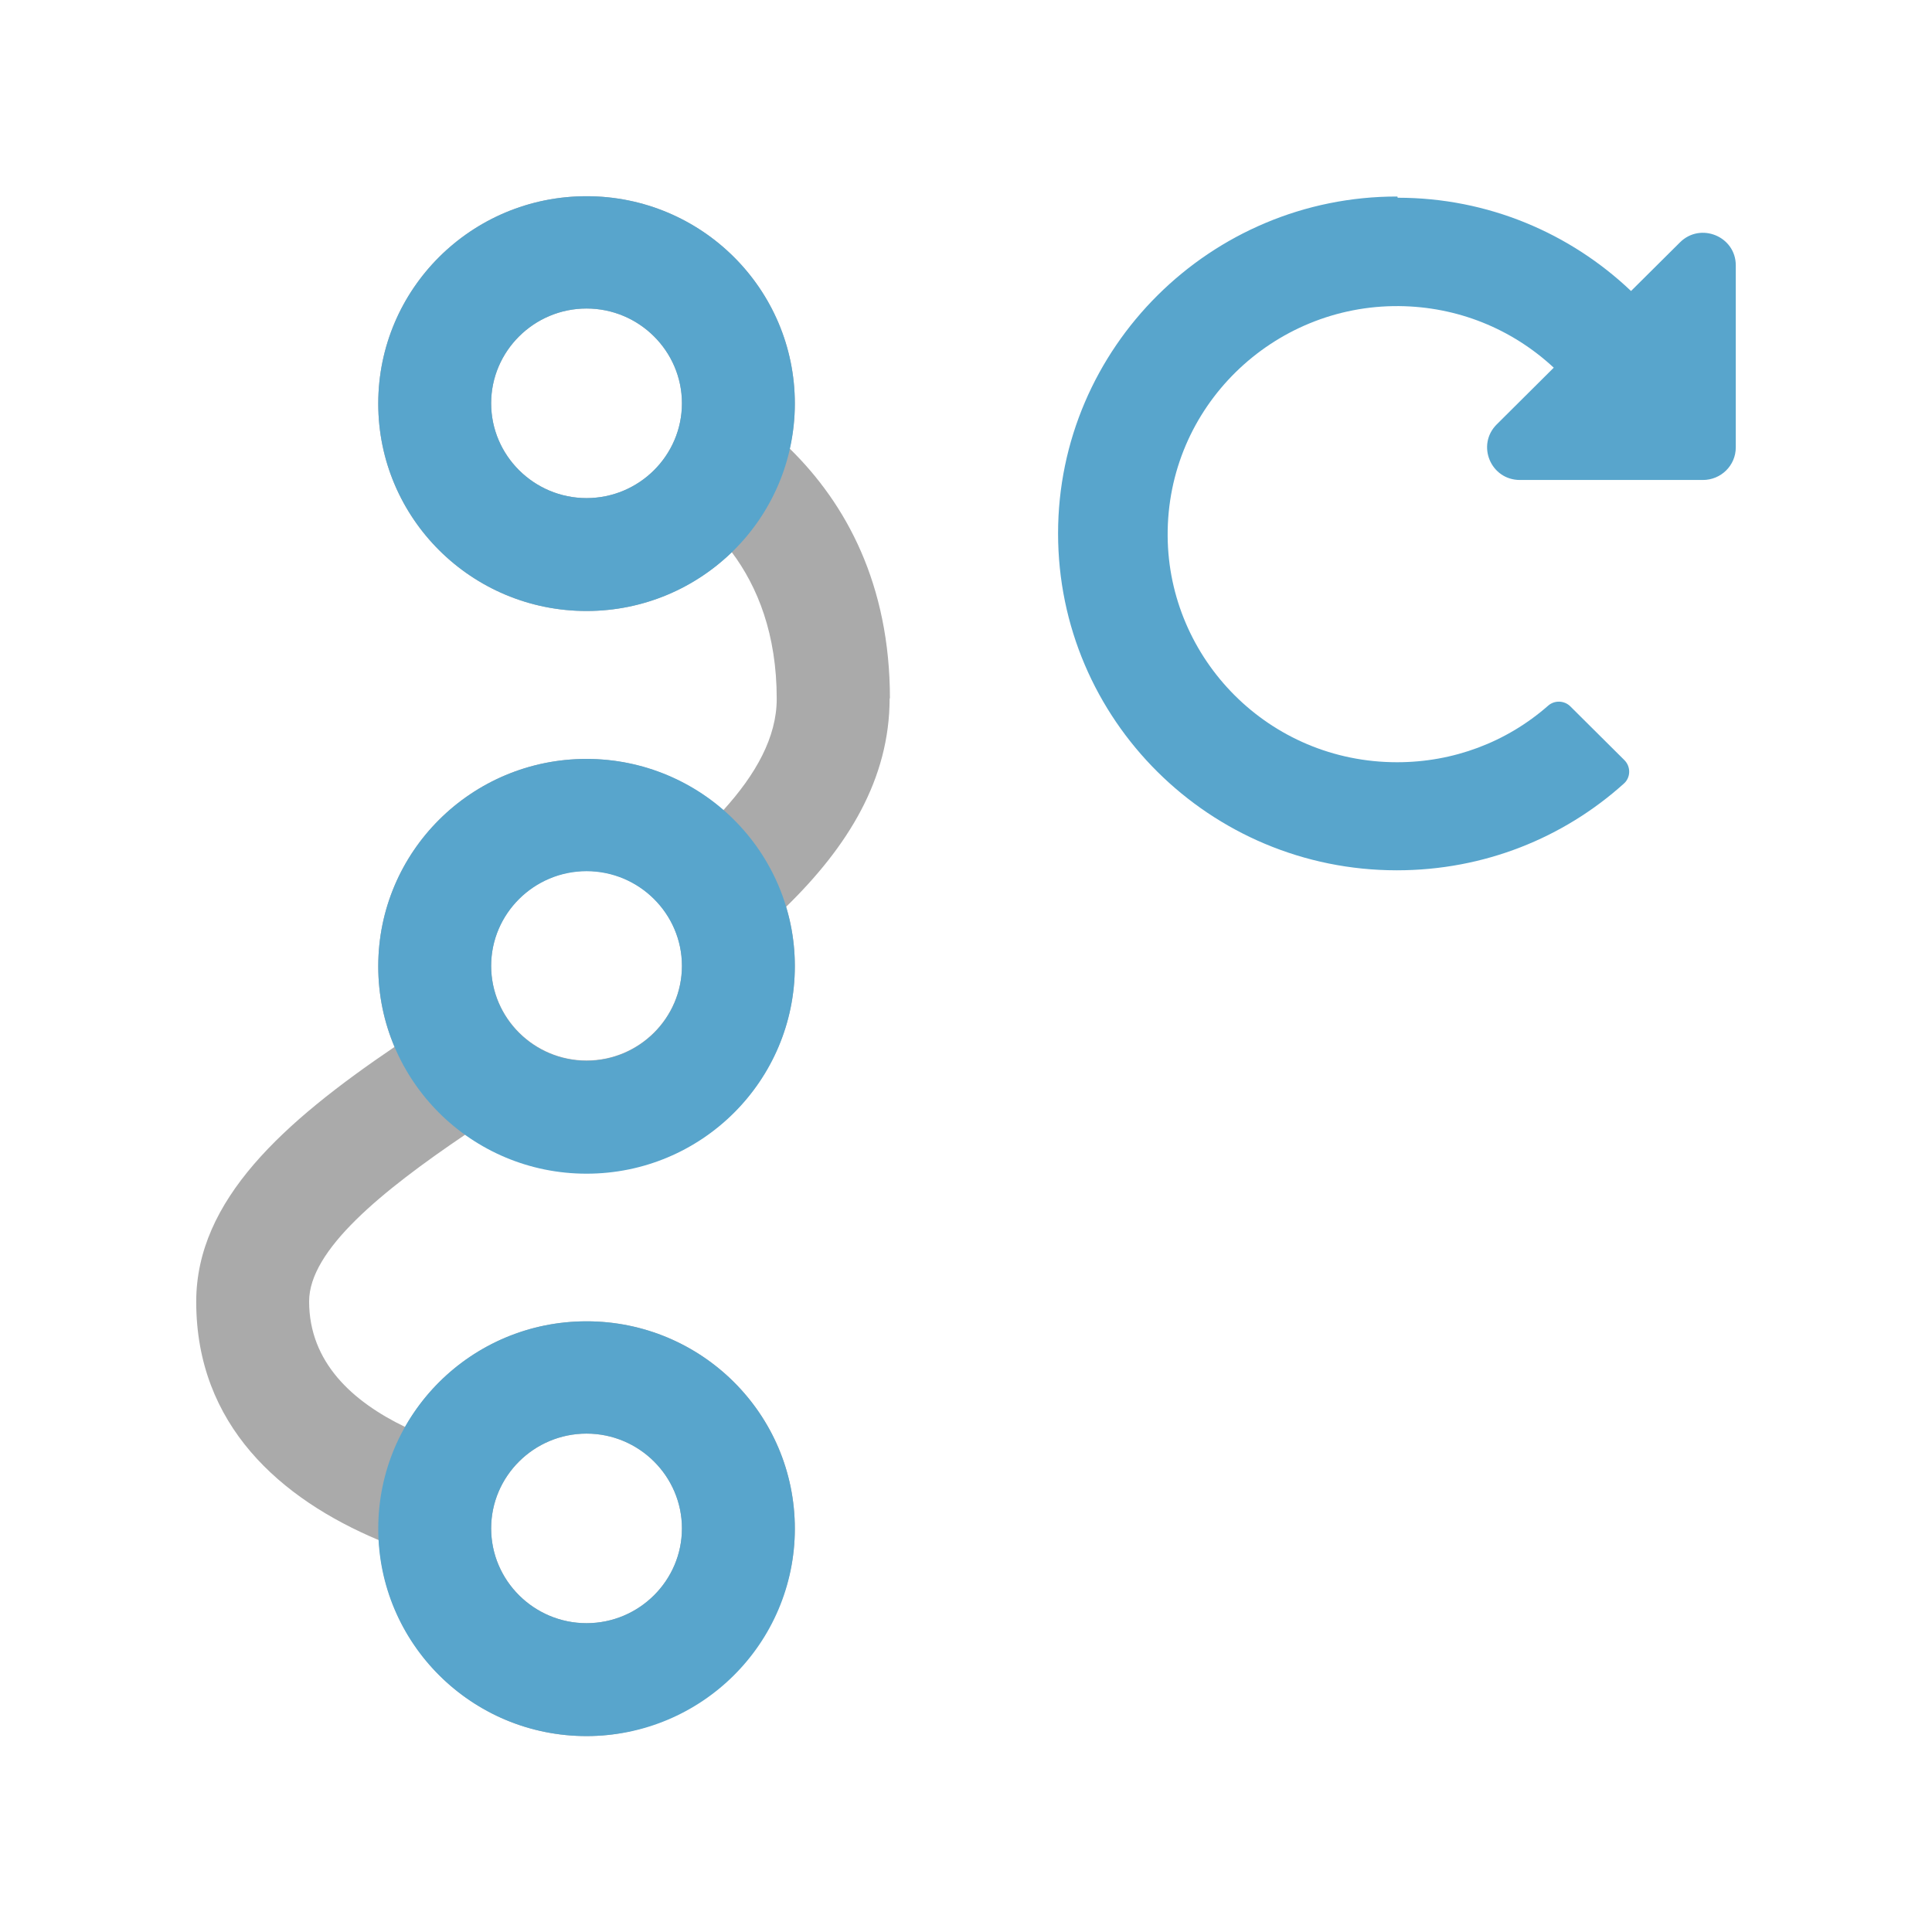 <?xml version="1.0" encoding="UTF-8"?>
<svg id="Layer_1" data-name="Layer 1" xmlns="http://www.w3.org/2000/svg" viewBox="0 0 64 64">
  <defs>
    <style>
      .cls-1 {
        fill: #aaa;
      }

      .cls-2 {
        fill: #58a5cc;
      }
    </style>
  </defs>
  <path class="cls-2" d="m46.3,6.55c3,0,5.72,1.18,7.73,3.09l1.62-1.61c.68-.68,1.85-.2,1.85.76v6.03c0,.6-.49,1.08-1.09,1.08h-6.06c-.97,0-1.45-1.16-.77-1.84l1.89-1.88c-1.4-1.3-3.2-2.02-5.12-2.04-4.18-.04-7.7,3.33-7.67,7.62.03,4.07,3.35,7.49,7.6,7.49,1.86,0,3.62-.66,5-1.87.21-.19.54-.18.74.02l1.79,1.78c.22.22.21.58-.02.78-1.99,1.79-4.62,2.87-7.52,2.87-6.19,0-11.22-4.99-11.22-11.16,0-6.15,5.05-11.17,11.24-11.16Z"/>
  <path class="cls-1" d="m29.48,23.14c0-3.78-1.45-6.45-3.32-8.28.11-.48.17-.98.17-1.49,0-3.79-3.09-6.87-6.9-6.87s-6.9,3.07-6.9,6.87,3.09,6.87,6.9,6.87c1.87,0,3.57-.75,4.81-1.95.86,1.15,1.49,2.72,1.49,4.86,0,1.27-.69,2.5-1.77,3.69-1.21-1.05-2.8-1.7-4.53-1.7-3.81,0-6.9,3.07-6.9,6.87,0,.95.19,1.85.54,2.67-3.67,2.49-6.57,5.07-6.57,8.44,0,4.09,2.79,6.53,6.05,7.9.2,3.62,3.2,6.49,6.88,6.49s6.9-3.07,6.9-6.87-3.09-6.87-6.9-6.87c-2.58,0-4.83,1.41-6.01,3.5-1.74-.84-3.18-2.14-3.18-4.16,0-1.7,2.4-3.65,5.18-5.53,1.13.8,2.51,1.28,4.01,1.28,3.81,0,6.9-3.07,6.9-6.87,0-.68-.1-1.33-.29-1.95,2.05-2,3.43-4.23,3.43-6.91Zm-10.05,24.35c1.74,0,3.16,1.41,3.16,3.14s-1.42,3.14-3.16,3.14-3.16-1.41-3.16-3.14,1.42-3.14,3.16-3.14Zm0-30.99c-1.74,0-3.16-1.41-3.16-3.14s1.42-3.14,3.16-3.14,3.16,1.41,3.16,3.14-1.42,3.14-3.16,3.14Zm0,18.63c-1.74,0-3.16-1.41-3.16-3.14s1.42-3.14,3.16-3.14,3.16,1.41,3.16,3.14-1.42,3.14-3.16,3.14Z"/>
  <path class="cls-2" d="m19.43,47.49c1.74,0,3.16,1.41,3.16,3.14s-1.42,3.14-3.16,3.14-3.16-1.41-3.16-3.14,1.42-3.14,3.16-3.14m0-3.72c-3.81,0-6.9,3.07-6.9,6.87s3.09,6.87,6.9,6.87,6.9-3.07,6.9-6.87-3.09-6.87-6.9-6.87h0Z"/>
  <path class="cls-2" d="m19.43,28.86c1.74,0,3.16,1.41,3.16,3.14s-1.42,3.14-3.16,3.14-3.16-1.41-3.16-3.14,1.42-3.14,3.16-3.14m0-3.72c-3.81,0-6.9,3.07-6.9,6.87s3.09,6.87,6.9,6.87,6.9-3.07,6.9-6.87-3.09-6.87-6.9-6.87h0Z"/>
  <path class="cls-2" d="m19.43,10.22c1.74,0,3.16,1.41,3.16,3.14s-1.42,3.14-3.16,3.14-3.16-1.41-3.16-3.14,1.42-3.14,3.16-3.14m0-3.72c-3.81,0-6.9,3.07-6.9,6.87s3.09,6.87,6.9,6.87,6.9-3.07,6.9-6.87-3.09-6.87-6.9-6.87h0Z"/>
</svg>